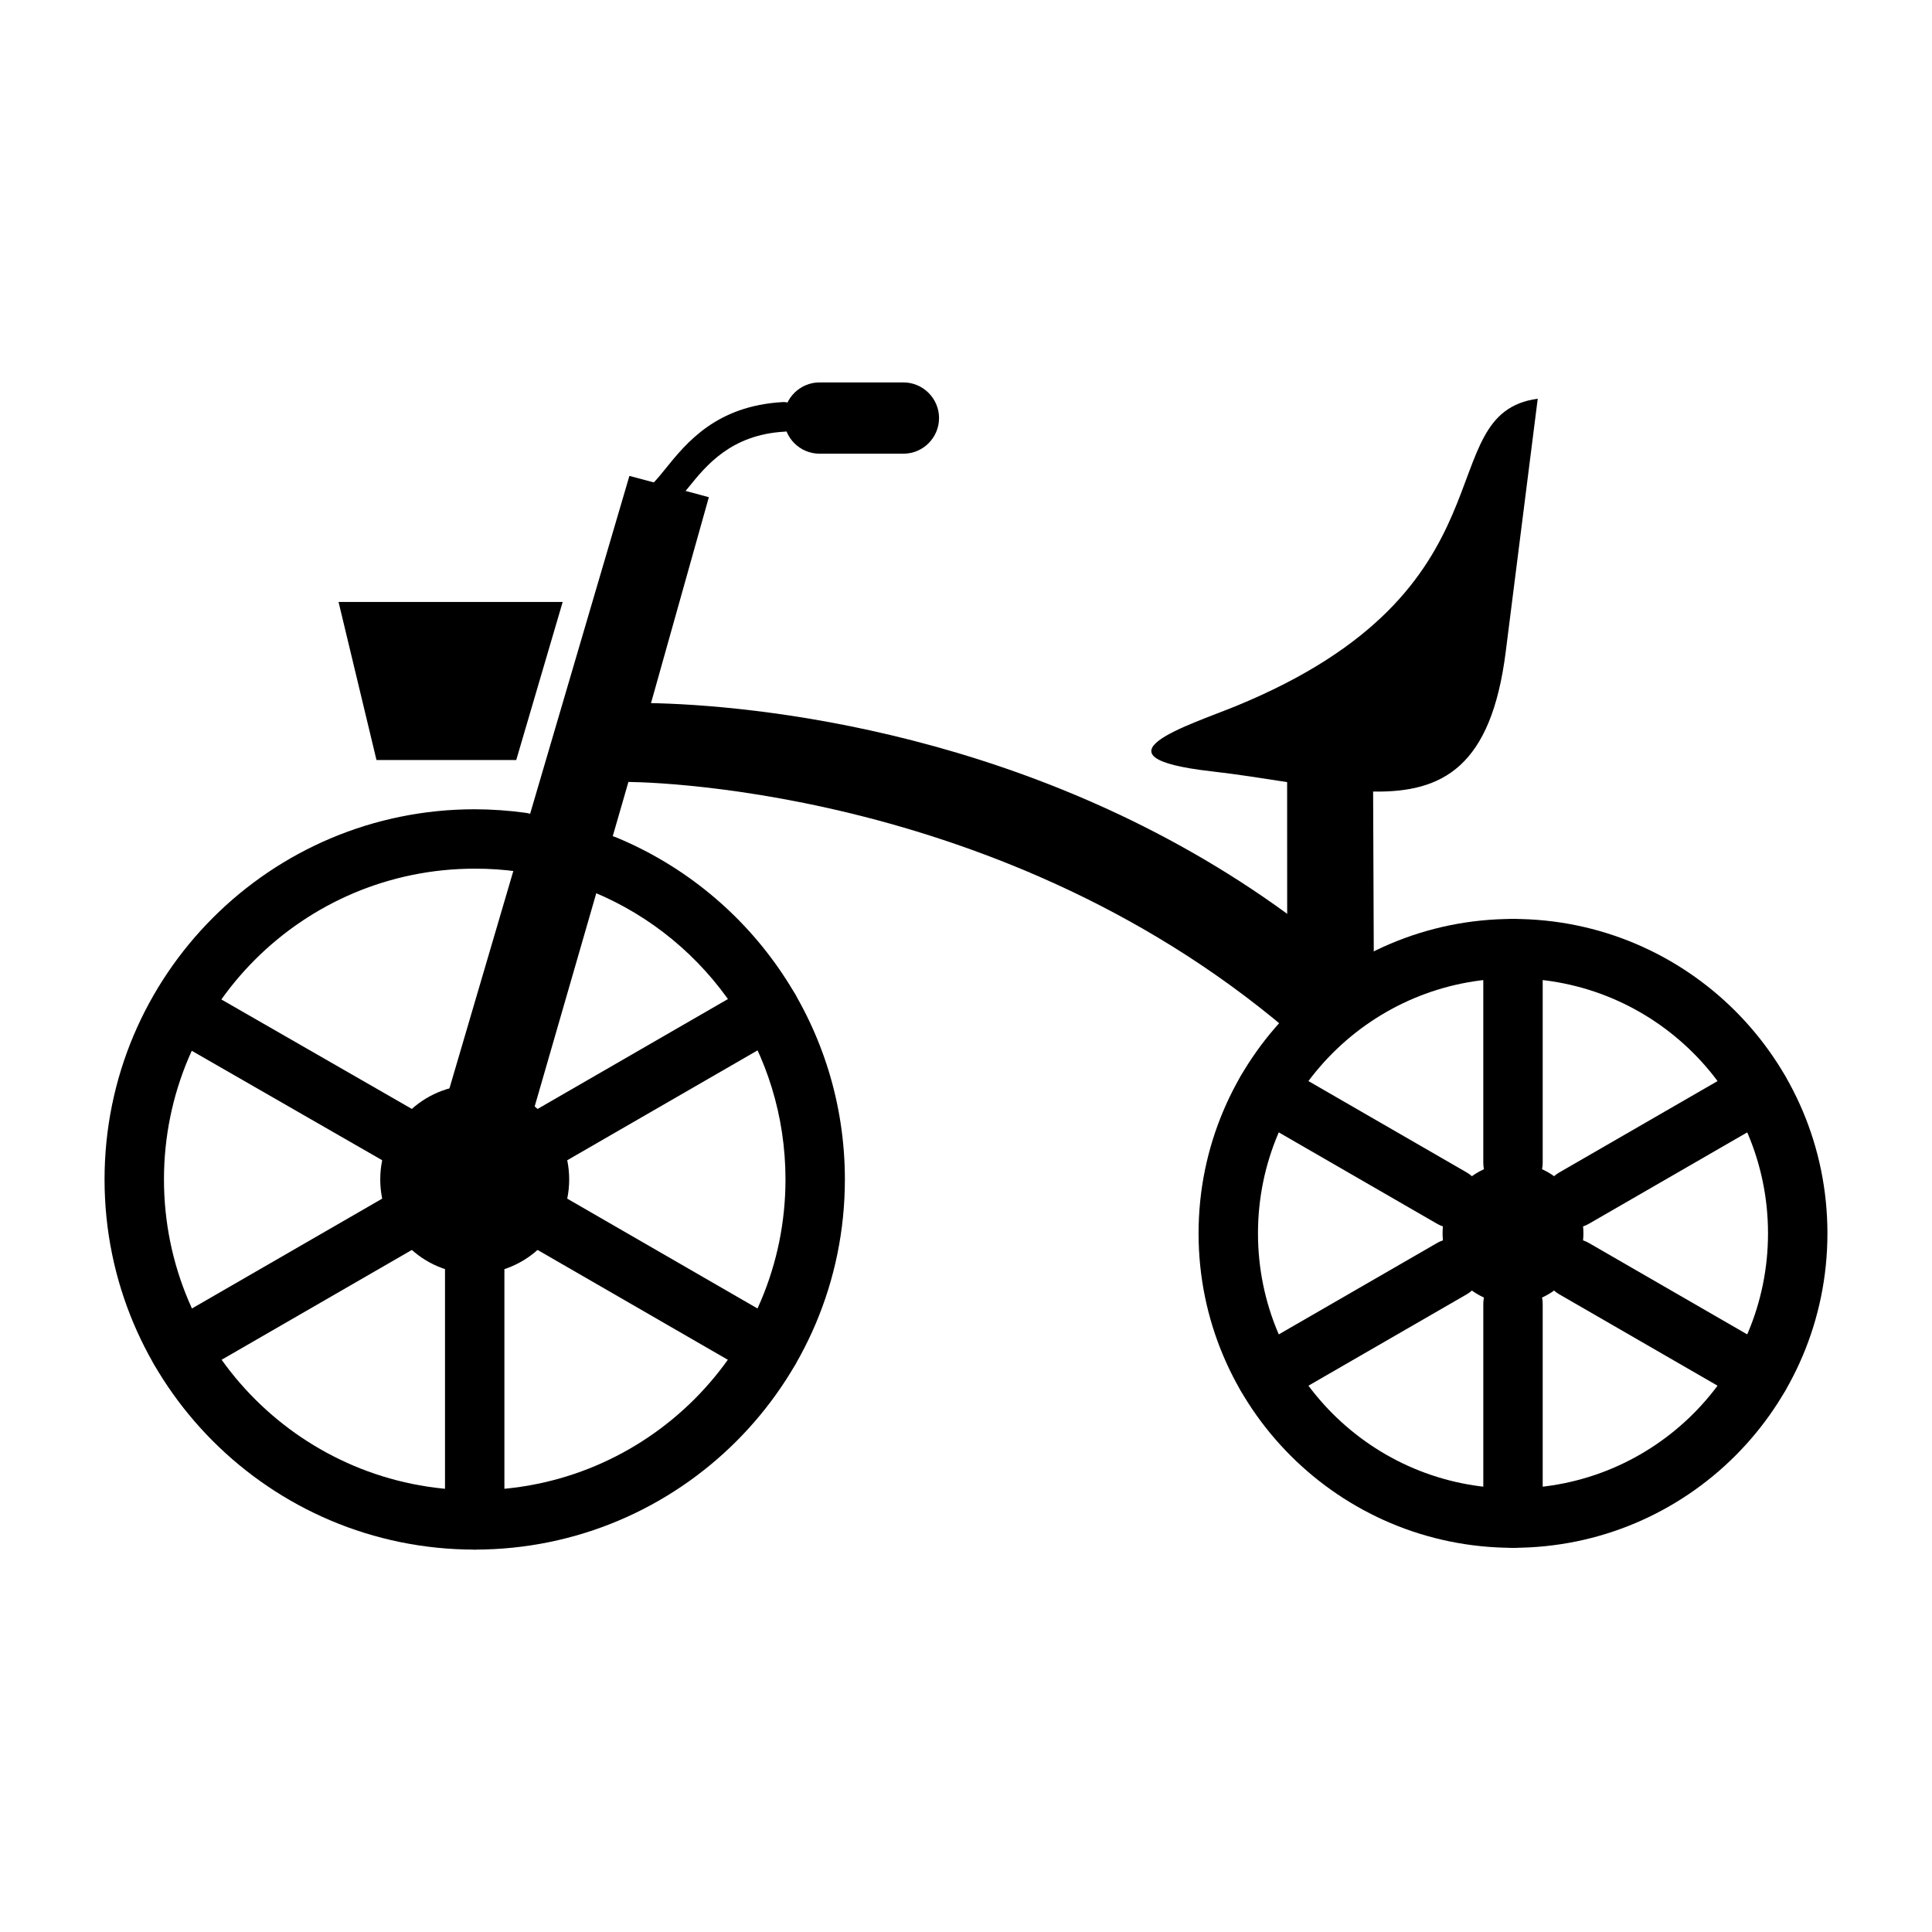 <?xml version="1.0" encoding="UTF-8"?>
<!-- The Best Svg Icon site in the world: iconSvg.co, Visit us! https://iconsvg.co -->
<svg fill="#000000" width="800px" height="800px" version="1.1" viewBox="144 144 512 512" xmlns="http://www.w3.org/2000/svg">
 <g>
  <path d="m317.07 272.04c-1.555 1.512-1.59 3.996-0.078 5.551s3.996 1.59 5.551 0.078c1.305-1.266 2.539-2.793 3.914-4.5 4.676-5.793 11.285-13.977 25.438-14.773 2.164-0.117 3.824-1.973 3.707-4.137-0.117-2.164-1.973-3.824-4.137-3.707-17.641 0.996-25.539 10.773-31.129 17.695-1.219 1.508-2.309 2.859-3.269 3.793z"/>
  <path d="m307.26 365.9c-4.008-1.648-8.594 0.266-10.238 4.273-1.648 4.008 0.266 8.594 4.273 10.238 15.156 6.269 28.039 16.945 37.059 30.438 8.723 13.047 13.809 28.77 13.809 45.711 0 22.742-9.219 43.332-24.121 58.234-14.902 14.902-35.492 24.121-58.234 24.121-22.742 0-43.332-9.219-58.234-24.121-14.902-14.902-24.121-35.492-24.121-58.234 0-22.742 9.219-43.332 24.121-58.234 14.902-14.902 35.492-24.121 58.234-24.121 2.059 0 3.973 0.062 5.746 0.184 1.949 0.133 3.84 0.328 5.664 0.582 4.297 0.594 8.262-2.406 8.855-6.703s-2.406-8.262-6.703-8.855c-2.277-0.316-4.535-0.551-6.773-0.703-2.367-0.164-4.633-0.246-6.793-0.246-27.086 0-51.613 10.98-69.363 28.734-17.754 17.754-28.734 42.277-28.734 69.363 0 27.086 10.98 51.613 28.734 69.363 17.754 17.754 42.277 28.734 69.363 28.734 27.086 0 51.613-10.98 69.363-28.734 17.754-17.754 28.734-42.277 28.734-69.363 0-20.113-6.082-38.84-16.516-54.445-10.723-16.043-26.066-28.746-44.129-36.219z"/>
  <path d="m294.84 456.56c0 13.828-11.211 25.035-25.035 25.035-13.828 0-25.035-11.207-25.035-25.035 0-13.824 11.207-25.035 25.035-25.035 13.824 0 25.035 11.211 25.035 25.035" fill-rule="evenodd"/>
  <path d="m544.96 387.53c23.008 0 43.84 9.328 58.922 24.406 15.078 15.078 24.406 35.91 24.406 58.922 0 23.008-9.328 43.84-24.406 58.922-15.078 15.078-35.91 24.406-58.922 24.406-23.008 0-43.84-9.328-58.922-24.406-15.078-15.078-24.406-35.91-24.406-58.922 0-23.008 9.328-43.84 24.406-58.922 15.078-15.078 35.91-24.406 58.922-24.406zm47.789 35.539c-12.23-12.23-29.125-19.793-47.789-19.793-18.664 0-35.559 7.566-47.789 19.793-12.23 12.23-19.793 29.125-19.793 47.789s7.566 35.559 19.793 47.789c12.23 12.23 29.125 19.793 47.789 19.793 18.664 0 35.559-7.562 47.789-19.793 12.23-12.23 19.793-29.125 19.793-47.789s-7.562-35.559-19.793-47.789z"/>
  <path d="m563.62 470.86c0 10.305-8.355 18.66-18.66 18.66-10.309 0-18.66-8.355-18.66-18.66s8.352-18.66 18.66-18.66c10.305 0 18.66 8.355 18.66 18.66" fill-rule="evenodd"/>
  <path d="m351.88 418.25c3.754-2.172 5.035-6.981 2.859-10.73-2.172-3.754-6.981-5.035-10.73-2.859l-57.688 33.305c-3.754 2.172-5.035 6.981-2.859 10.73 2.172 3.754 6.981 5.035 10.73 2.859z"/>
  <path d="m344.01 508.47c3.754 2.172 8.559 0.895 10.73-2.859 2.172-3.754 0.895-8.559-2.859-10.73l-57.688-33.305c-3.754-2.172-8.559-0.895-10.73 2.859-2.172 3.754-0.895 8.559 2.859 10.73z"/>
  <path d="m261.93 546.79c0 4.348 3.523 7.871 7.871 7.871 4.348 0 7.871-3.523 7.871-7.871v-66.609c0-4.348-3.523-7.871-7.871-7.871-4.348 0-7.871 3.523-7.871 7.871z"/>
  <path d="m187.73 494.88c-3.754 2.172-5.035 6.981-2.859 10.73 2.172 3.754 6.981 5.035 10.73 2.859l57.688-33.305c3.754-2.172 5.035-6.981 2.859-10.73-2.172-3.754-6.981-5.035-10.73-2.859z"/>
  <path d="m202.34 408.68c-3.754-2.172-8.559-0.895-10.73 2.859s-0.895 8.559 2.859 10.73l50.957 29.285c3.754 2.172 8.559 0.895 10.73-2.859s0.895-8.559-2.859-10.73z"/>
  <path d="m552.83 395.4c0-4.348-3.523-7.871-7.871-7.871-4.348 0-7.871 3.523-7.871 7.871v56.797c0 4.348 3.523 7.871 7.871 7.871 4.348 0 7.871-3.523 7.871-7.871z"/>
  <path d="m614.24 439.93c3.754-2.172 5.035-6.981 2.859-10.73-2.172-3.754-6.981-5.035-10.73-2.859l-49.188 28.398c-3.754 2.172-5.035 6.981-2.859 10.73 2.172 3.754 6.981 5.035 10.73 2.859z"/>
  <path d="m606.37 515.38c3.754 2.172 8.559 0.895 10.73-2.859 2.172-3.754 0.895-8.559-2.859-10.73l-49.188-28.398c-3.754-2.172-8.559-0.895-10.73 2.859s-0.895 8.559 2.859 10.73z"/>
  <path d="m537.09 546.32c0 4.348 3.523 7.871 7.871 7.871 4.348 0 7.871-3.523 7.871-7.871v-56.797c0-4.348-3.523-7.871-7.871-7.871-4.348 0-7.871 3.523-7.871 7.871z"/>
  <path d="m475.68 501.79c-3.754 2.172-5.035 6.981-2.859 10.73 2.172 3.754 6.981 5.035 10.73 2.859l49.188-28.398c3.754-2.172 5.035-6.981 2.859-10.73-2.172-3.754-6.981-5.035-10.73-2.859z"/>
  <path d="m483.55 426.34c-3.754-2.172-8.559-0.895-10.73 2.859-2.172 3.754-0.895 8.559 2.859 10.73l49.188 28.398c3.754 2.172 8.559 0.895 10.73-2.859s0.895-8.559-2.859-10.73z"/>
  <path d="m282.28 367.19-19.648 66.863c2.262-0.719 4.672-1.109 7.172-1.109 5.914 0 11.316 2.172 15.461 5.766l25.262-87.457 4.512-15.625 1.484-5.289 15.332-54.582-10.422-2.793-10.633-2.848-9.82 33.414-12.305 41.879-6.398 21.781z" fill-rule="evenodd"/>
  <path d="m309.38 351.22c0.312-0.062 100.94-0.512 179.59 69.059 5.488-6.07 11.949-11.246 19.137-15.277-7.5-6.891-15.195-13.152-23-18.84-66.367-48.387-141.66-55.434-169.73-55.855l-1.484 5.289-4.512 15.625z" fill-rule="evenodd"/>
  <path d="m233.72 303.53 10.051 41.879h37.039l12.305-41.879z" fill-rule="evenodd"/>
  <path d="m551.52 249.66c-29.234 4-4.301 50.547-80.152 81.527-12.168 4.969-39.672 13.418-6.375 17.215 7.019 0.801 13.746 1.883 20.105 2.863 8.258 1.277 15.902 2.387 22.758 2.504 18.516 0.32 31.324-6.59 35.172-37.004l8.488-67.109z" fill-rule="evenodd"/>
  <path d="m485.1 343.39 0.016 44.727c7.805 5.688 15.484 9.996 22.984 16.887l-0.242-59.105c-6.859-0.117-14.5-1.23-22.758-2.504z" fill-rule="evenodd"/>
  <path d="m351.74 254.79c0 5.195 4.25 9.445 9.445 9.445h22.227c5.195 0 9.445-4.25 9.445-9.445 0-5.195-4.25-9.445-9.445-9.445h-22.227c-5.094 0-9.277 4.082-9.441 9.137l-0.004 0.168z" fill-rule="evenodd"/>
 </g>
</svg>